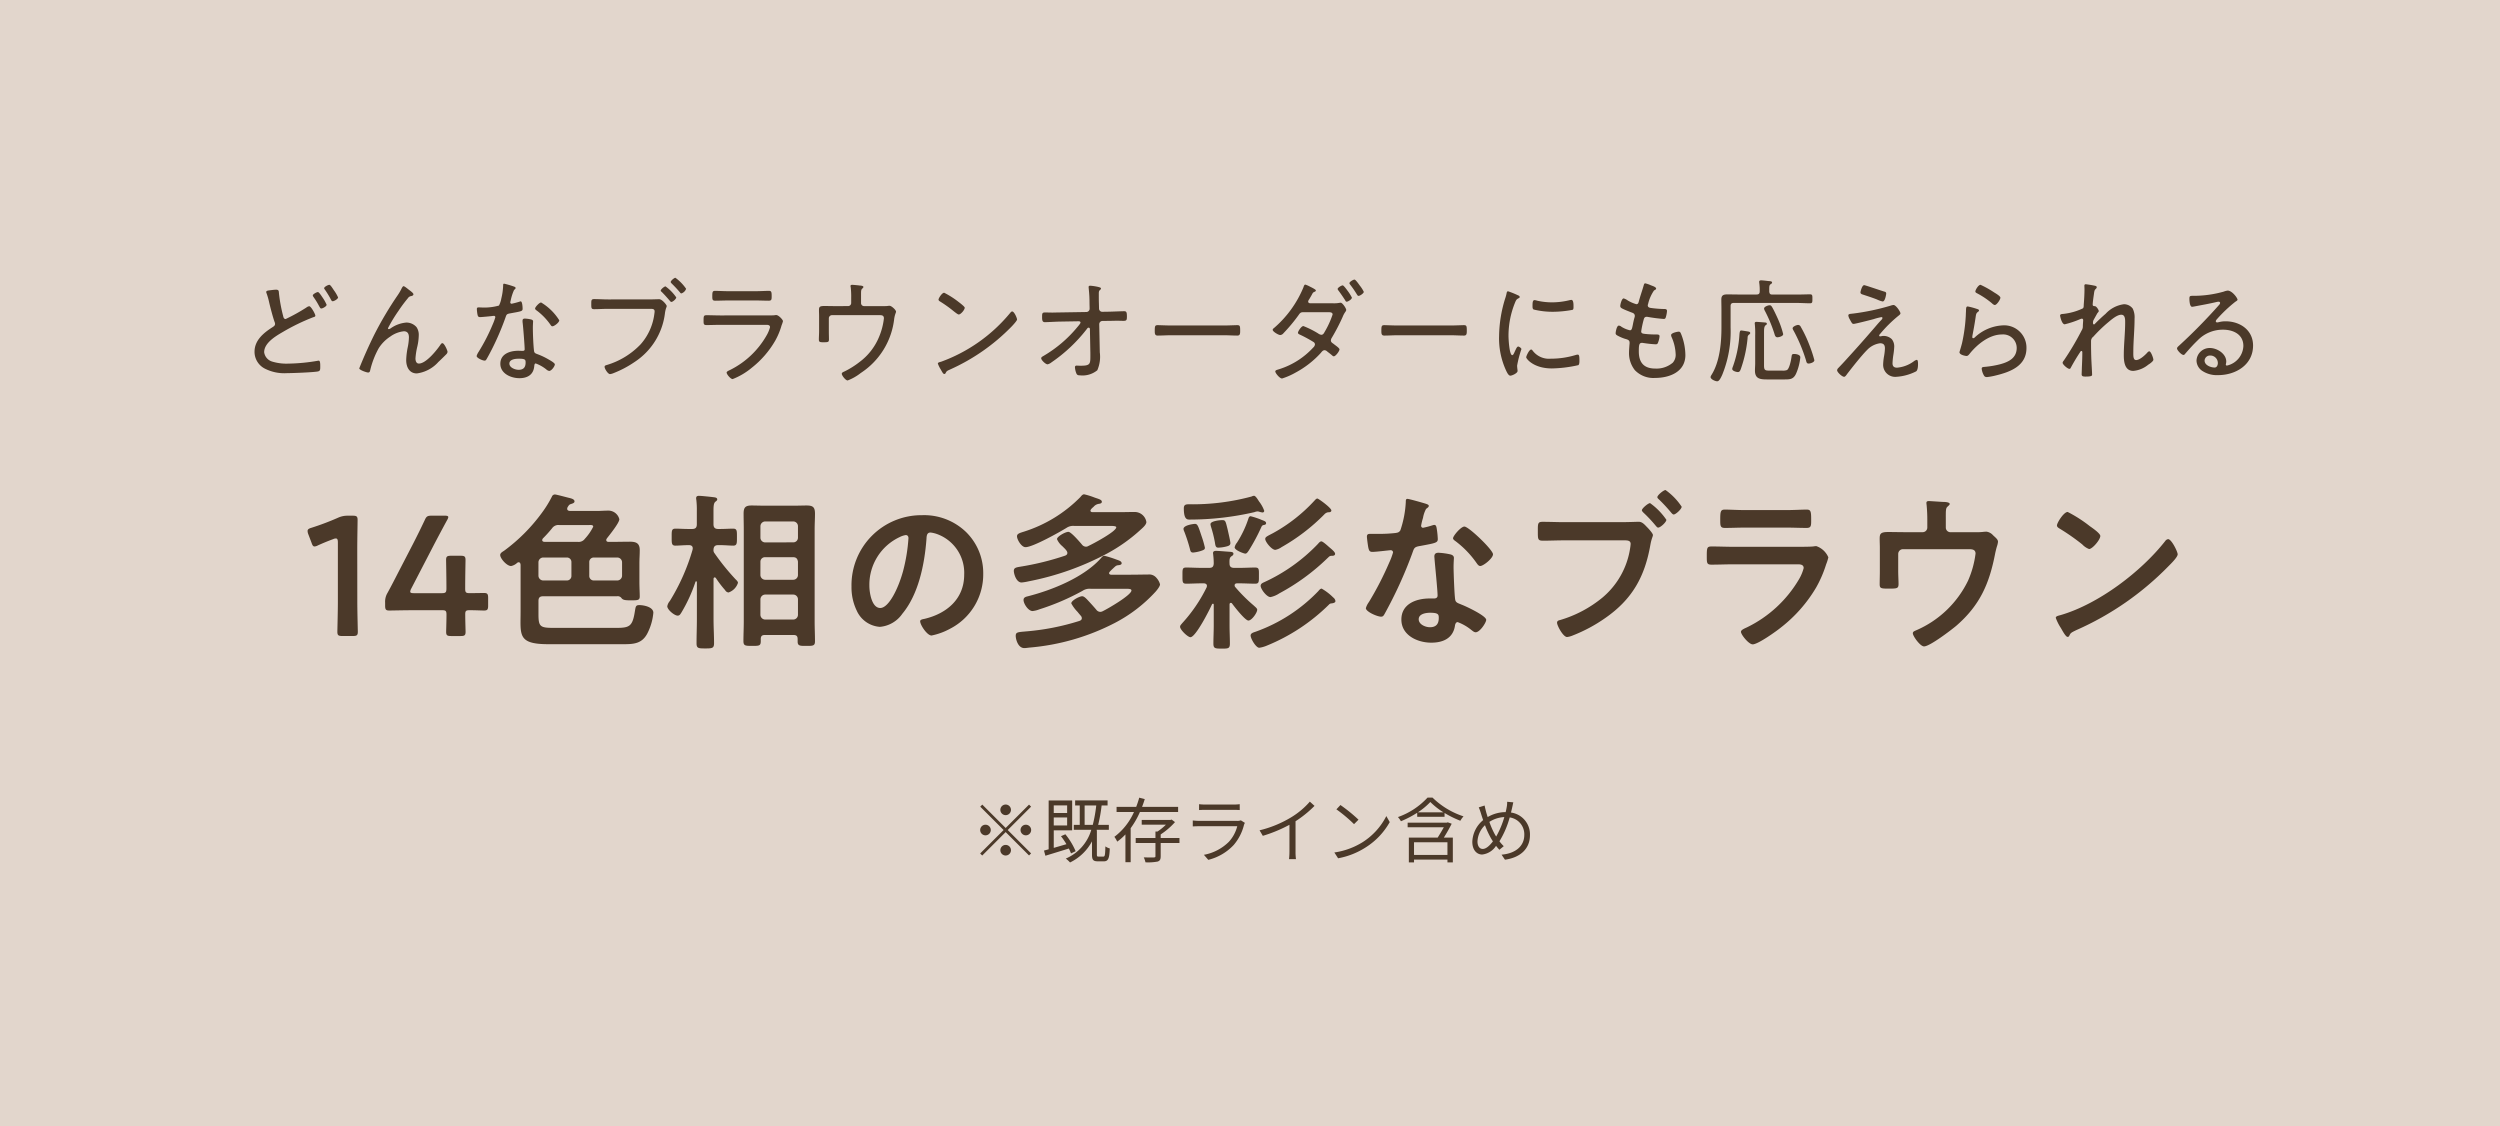 <svg xmlns="http://www.w3.org/2000/svg" width="353" height="159"><path data-name="長方形 3896" fill="#e2d6cc" opacity=".995" d="M0 0h353v159H0z"/><path data-name="パス 37758" d="M44.888 41.24c-.176 0-.72.3-.72.464 0 .1.064.176.16.32a10 10 0 0 1 .688 1.12c.176.3.208.416.352.416.192 0 .752-.3.752-.528a5.768 5.768 0 0 0-.608-1.072c-.096-.144-.464-.72-.624-.72zm1.616-1.024c-.176 0-.736.288-.736.48 0 .08.08.16.112.208a12.981 12.981 0 0 1 .864 1.424c.064.112.112.208.24.208.192 0 .752-.32.752-.544a5.155 5.155 0 0 0-.592-1.008c-.272-.416-.496-.768-.644-.768zm-8.912 1.008a.426.426 0 0 0 .048.192 9.5 9.5 0 0 1 .336 1.152c.16.72.56 2.256.8 2.9a.753.753 0 0 1 .064.256c0 .272-.208.368-.4.5-1.248.8-2.5 1.84-2.5 3.44a2.667 2.667 0 0 0 1.392 2.352 6.054 6.054 0 0 0 3.216.672c.752 0 3.712-.112 4.336-.24.32-.064.336-.24.336-.672 0-.288.016-.848-.208-.848a.544.544 0 0 0-.16.016 26.194 26.194 0 0 1-4.192.4 6.911 6.911 0 0 1-2.224-.288 1.6 1.6 0 0 1-1.136-1.32c0-1.328 1.648-2.288 2.64-2.864a29.362 29.362 0 0 1 4.288-2.08c.112-.032.3-.064.3-.224 0-.208-.608-1.328-.864-1.328a.9.9 0 0 0-.416.192 26.094 26.094 0 0 1-2.912 1.616c-.256 0-.32-.256-.352-.416a21.849 21.849 0 0 1-.592-3.184c-.032-.336 0-.544-.416-.544-.24 0-.848.08-1.072.112-.12.016-.312.064-.312.208zm19.392-.816c-.128 0-.272.32-.32.416a6.828 6.828 0 0 1-.48.816 49.8 49.8 0 0 0-3.36 5.664 65.78 65.78 0 0 0-2.096 4.704c0 .24 1.04.592 1.248.592.192 0 .256-.128.288-.288a12.146 12.146 0 0 1 1.216-3.152 5.42 5.42 0 0 1 1.62-1.632 3.974 3.974 0 0 1 1.92-.752c.56 0 .72.384.72.864a7.7 7.7 0 0 1-.16 1.36 10.321 10.321 0 0 0-.224 1.856c0 .944.432 1.872 1.5 1.872a4.92 4.92 0 0 0 3.04-1.616c.384-.352.752-.72 1.12-1.088a.575.575 0 0 0 .176-.336c0-.208-.464-1.232-.72-1.232-.128 0-.208.112-.272.208-.528.784-2.032 2.672-3.056 2.672-.384 0-.48-.416-.48-.72a9.975 9.975 0 0 1 .256-1.664 7.542 7.542 0 0 0 .208-1.584 1.921 1.921 0 0 0-.32-1.184 1.915 1.915 0 0 0-1.424-.64 4.483 4.483 0 0 0-2.176.784.76.76 0 0 1-.3.144.126.126 0 0 1-.128-.128 20.978 20.978 0 0 1 1.472-2.432 21.163 21.163 0 0 1 1.344-1.808.654.654 0 0 1 .48-.3c.144-.032.3-.1.3-.256 0-.176-.464-.5-.608-.608s-.64-.532-.784-.532zm16.256 10.24c.928 0 .976.144.976.544 0 .672-.3 1.024-.992 1.024-.48 0-1.3-.3-1.3-.88.004-.608.868-.688 1.316-.688zm.864-5.664c-.192 0-.32.08-.32.288v.192c.08.528.3 3.392.3 3.856 0 .192-.144.224-.3.224-.192 0-.4-.016-.592-.016-1.168 0-2.544.432-2.544 1.84 0 1.376 1.488 2.032 2.688 2.032 1.136 0 1.984-.48 2.1-1.68.016-.144.032-.4.208-.4a5.241 5.241 0 0 1 1.5.848.806.806 0 0 0 .4.208c.336 0 .8-.672.8-.928 0-.208-.736-.608-.928-.72a9.89 9.89 0 0 0-1.616-.752c-.256-.1-.368-.176-.4-.464-.1-.832-.16-2.416-.16-3.264 0-.32.032-.8.032-.864 0-.16-.128-.24-.272-.272a4.174 4.174 0 0 0-.9-.128zm2.3-2.272c-.256 0-.848.656-.848.848 0 .112.112.208.208.272a8.646 8.646 0 0 1 1.956 2.016c.08.112.144.224.288.224.24 0 .96-.528.96-.848a7.686 7.686 0 0 0-2.56-2.512zm-5.216-2.656c-.144 0-.144.144-.144.256a8.792 8.792 0 0 1-.256 1.824 3.373 3.373 0 0 1-.336 1.008 7.567 7.567 0 0 1-2.48.272c-.112 0-.24-.016-.368-.016-.176 0-.272.048-.272.24a5.505 5.505 0 0 0 .08.72c.048.272.112.416.368.416.208 0 1.392-.112 1.648-.144a2.168 2.168 0 0 1 .32-.032.184.184 0 0 1 .192.192 7.822 7.822 0 0 1-.4 1.088 26.408 26.408 0 0 1-1.984 3.84 2.089 2.089 0 0 0-.256.544c0 .288.848.656 1.12.656.144 0 .208-.08.272-.192.272-.464.512-.928.752-1.392a38.266 38.266 0 0 0 1.9-4.416c.176-.5.16-.576.688-.672 1.568-.288 1.76-.288 1.76-.656 0-.192-.032-1.04-.272-1.04a.721.721 0 0 0-.176.048 11.307 11.307 0 0 1-1.1.288.185.185 0 0 1-.192-.192c0-.048.048-.224.064-.3a6.915 6.915 0 0 1 .464-1.44c.128-.128.224-.192.224-.288 0-.112-.112-.16-.192-.192a12.456 12.456 0 0 0-1.42-.42zm14.7 2.224c-.672 0-1.328-.048-2-.048-.4 0-.4.192-.4.688 0 .576 0 .736.416.736.656 0 1.312-.048 1.968-.048h5.984c.32 0 .576.032.576.352a1.97 1.97 0 0 1-.032.32 7.973 7.973 0 0 1-1.928 4.32 10.907 10.907 0 0 1-4.816 2.944c-.144.048-.288.08-.288.256 0 .256.464 1.024.768 1.024a1.875 1.875 0 0 0 .512-.144 14.74 14.74 0 0 0 2.976-1.58 9.608 9.608 0 0 0 4.276-6.948c.112-.688.24-.784.24-.944s-.656-.96-1.056-.96c-.176 0-1.088.032-1.376.032zm9.472-3.056c-.16 0-.656.416-.656.592 0 .08.08.144.128.208.416.4.8.816 1.168 1.248.048.064.112.16.208.16a1.055 1.055 0 0 0 .672-.656 6.367 6.367 0 0 0-1.512-1.552zm-1.392 1.216c-.176 0-.672.416-.672.592 0 .08.08.144.144.192.4.4.784.832 1.152 1.264.064.064.112.144.208.144.208 0 .688-.432.688-.64a6.367 6.367 0 0 0-1.512-1.552zm7.776 4.1c-.656 0-1.312-.032-1.952-.032-.416 0-.448.1-.448.752 0 .448 0 .64.4.64.656 0 1.328-.032 1.984-.032h6.472c.256 0 .528.032.528.336a4.751 4.751 0 0 1-.464 1.12 12.153 12.153 0 0 1-5.164 4.908c-.128.064-.5.208-.5.368 0 .272.576.928.848.928a9.7 9.7 0 0 0 2.7-1.6 13.334 13.334 0 0 0 3.316-3.828 9.9 9.9 0 0 0 .9-2.176 3.775 3.775 0 0 0 .192-.576c0-.192-.608-.864-.96-.864a1.4 1.4 0 0 0-.256.032c-.16.016-.4.016-.64.016zm1.024-3.424c-.608 0-1.36-.048-1.792-.048-.352 0-.4.144-.4.752 0 .464.016.64.416.64.592 0 1.184-.032 1.776-.032h4c.592 0 1.184.032 1.776.032.4 0 .416-.176.416-.64 0-.624-.048-.752-.416-.752-.384 0-1.168.048-1.776.048zm15.192 2.108c-.528 0-1.056-.016-1.568-.016-.72 0-.752.176-.752.624 0 .256.016.528.016.8v2.144c0 .384-.032.768-.032 1.152 0 .368.128.4.656.4.672 0 .768-.032.768-.416 0-.24-.016-.816-.016-1.152v-1.808a.447.447 0 0 1 .448-.452h6.512c.4 0 .816-.048.816.448a9.332 9.332 0 0 1-.7 2.656 8.371 8.371 0 0 1-2.752 3.52 12.067 12.067 0 0 1-2.064 1.3c-.24.112-.432.176-.432.352 0 .24.528.944.832.944a7.051 7.051 0 0 0 1.852-1.056 10.527 10.527 0 0 0 4.72-7.68c.112-.672.256-.832.256-.976 0-.24-.64-.832-.912-.832a2.168 2.168 0 0 0-.32.032c-.16.016-.368.016-.576.016h-2.7a.425.425 0 0 1-.432-.448V41.5c0-.432.016-.608.16-.736.064-.064.176-.16.176-.24 0-.176-.416-.208-.544-.208-.16-.032-.928-.1-1.056-.1-.112 0-.224.048-.224.16a.936.936 0 0 0 .032.208 11.331 11.331 0 0 1 .064 1.488v.7a.437.437 0 0 1-.448.448zm24.96.752c-.1 0-.192.1-.256.176a22.688 22.688 0 0 1-9.792 6.928c-.192.048-.448.1-.448.256a4.254 4.254 0 0 0 .4.816c.224.4.352.656.512.656a.217.217 0 0 0 .176-.108c.144-.288.176-.32.608-.512a28.253 28.253 0 0 0 8.656-6.016c.192-.192.832-.88.832-1.056 0-.216-.4-1.14-.688-1.14zm-9.6-2.64c-.32 0-.8.784-.8.96 0 .144.128.224.24.288a17.905 17.905 0 0 1 1.94 1.392c.192.144.544.432.672.432.288 0 .848-.656.848-.96 0-.16-.72-.7-.912-.848a12.327 12.327 0 0 0-1.988-1.264zm16.18 2.784c-.288 0-.592.016-.9.016-.336 0-.688-.016-1.04-.016-.416 0-.416.16-.416.672 0 .48.064.7.4.7.3 0 1.408-.064 1.984-.08l2.784-.048c.128 0 .256.048.256.192 0 .128-.384.56-.48.672a17.939 17.939 0 0 1-4.752 4.032c-.112.064-.32.176-.32.32 0 .272.624.864.9.864a1.341 1.341 0 0 0 .544-.272 21.967 21.967 0 0 0 4.94-4.636c.128-.16.176-.272.32-.272a.191.191 0 0 1 .176.192l.064 3.44v.352c0 1.136-.016 1.392-1.36 1.392-.256 0-.512-.016-.576-.016a.212.212 0 0 0-.24.24 2.723 2.723 0 0 0 .208.88c.1.224.272.256.5.256a3.311 3.311 0 0 0 2.448-.72 4.769 4.769 0 0 0 .352-2.528l-.08-3.968a.458.458 0 0 1 .48-.464l1.024-.016c.352 0 .688-.016 1.04-.016.288 0 .592.016.9.016.416 0 .464-.128.464-.608 0-.64-.08-.752-.4-.752-.288 0-1.472.048-2.016.064l-1.008.016a.456.456 0 0 1-.512-.448l-.016-.688c-.016-.432-.016-.88-.016-1.312 0-.192-.016-.448.112-.576.08-.064.192-.16.192-.272 0-.08-.064-.128-.368-.208a7.255 7.255 0 0 0-1.136-.176c-.144 0-.24.032-.24.192 0 .064.016.144.016.208a18.941 18.941 0 0 1 .112 2.16l.016.672a.468.468 0 0 1-.464.48zm15.92 1.84c-.688 0-1.68-.048-1.936-.048-.384 0-.432.112-.432.784 0 .368 0 .688.4.688.656 0 1.312-.048 1.968-.048h7.34c.656 0 1.312.048 1.968.048.384 0 .384-.32.384-.688 0-.672-.032-.784-.432-.784-.256 0-1.248.048-1.92.048zm24.668-2.192c0-.224-.528-1.024-.784-1.024-.048 0-.112.016-.16.016a4.085 4.085 0 0 1-.928.064h-3.232c-.128-.016-.272-.08-.272-.24a.644.644 0 0 1 .144-.32c.16-.272.272-.464.352-.608.176-.336.192-.368.432-.464a.222.222 0 0 0 .16-.192c0-.128-.672-.448-.832-.528a3.911 3.911 0 0 0-.656-.288c-.16 0-.224.272-.272.4a15.274 15.274 0 0 1-4.112 5.7c-.08.064-.224.16-.224.288 0 .256.816.736 1.072.736a.648.648 0 0 0 .448-.256 23.271 23.271 0 0 0 2.128-2.552c.176-.256.288-.416.624-.416h3.5c.24 0 .688-.032.688.32a12.218 12.218 0 0 1-1.064 2.356c-.16.272-.24.512-.544.512a.95.95 0 0 1-.436-.192 13.265 13.265 0 0 0-2.08-1.04c-.3 0-.768.752-.768.944 0 .144.176.224.288.272a18.586 18.586 0 0 1 1.92 1.044.411.411 0 0 1 .192.336.712.712 0 0 1-.256.448 11 11 0 0 1-4.704 3.016c-.384.128-.64.16-.64.352 0 .224.608.992.96.992a9.933 9.933 0 0 0 1.92-.844 13.293 13.293 0 0 0 3.548-2.768c.128-.16.288-.384.528-.384a.571.571 0 0 1 .368.176c.24.192.448.336.7.56.08.064.144.128.24.128.256 0 .8-.736.8-.976 0-.192-.544-.544-.8-.752-.176-.144-.416-.24-.416-.512a.8.8 0 0 1 .144-.4 28.171 28.171 0 0 0 1.52-2.928 3.284 3.284 0 0 1 .4-.736.507.507 0 0 0 .104-.24zm.8-1.744a6.136 6.136 0 0 0-.64-1.008c-.112-.16-.528-.72-.656-.72-.176 0-.72.32-.72.512a.446.446 0 0 0 .112.208q.5.672.96 1.392c.048.1.1.192.208.192.208 0 .736-.352.736-.576zm1.68-.816a4.424 4.424 0 0 0-.576-.9c-.112-.16-.576-.832-.736-.832-.176 0-.72.32-.72.512a.446.446 0 0 0 .112.208 13.92 13.92 0 0 1 .944 1.376c.064.08.112.208.24.208.192.004.736-.364.736-.572zm4.848 4.752c-.688 0-1.68-.048-1.936-.048-.384 0-.432.112-.432.784 0 .368 0 .688.4.688.656 0 1.312-.048 1.968-.048h7.344c.656 0 1.312.048 1.968.048.384 0 .384-.32.384-.688 0-.672-.032-.784-.432-.784-.256 0-1.248.048-1.92.048zm18.784 3.392c-.272 0-.7.912-.7 1.1s1.02 1.572 3.628 1.572a18.276 18.276 0 0 0 3.728-.464c.16-.1.16-.464.16-.64 0-.608-.032-.848-.24-.848a1.259 1.259 0 0 0-.32.064 12.1 12.1 0 0 1-3.5.512 2.875 2.875 0 0 1-2.544-1.136c-.052-.064-.112-.16-.212-.16zm.48-6.976c-.256 0-.288.32-.288.784 0 .176-.016.448.16.544a11.185 11.185 0 0 0 2.7.32 15.352 15.352 0 0 0 2.784-.272c.144-.064.144-.208.144-.48 0-.224.016-.928-.3-.928a1.8 1.8 0 0 0-.288.048 10.466 10.466 0 0 1-2.448.3 9.4 9.4 0 0 1-2.112-.24 1.4 1.4 0 0 0-.352-.076zm-2.528-.768a12.768 12.768 0 0 0-1.216-.48c-.144 0-.192.176-.208.3a5.786 5.786 0 0 1-.208.752 18.474 18.474 0 0 0-.848 5.264 10.815 10.815 0 0 0 .96 4.816c.128.272.352.784.624.784.256 0 1.024-.352 1.024-.656a.984.984 0 0 0-.016-.208 6.24 6.24 0 0 1-.048-.544 15.224 15.224 0 0 1 .608-2.336c0-.144-.32-.368-.448-.368s-.224.144-.368.448c-.032.08-.08.16-.112.24-.144.336-.24.528-.368.528-.416 0-.528-2.32-.528-2.688a12.371 12.371 0 0 1 .88-4.624c.16-.4.224-.56.48-.688.144-.08.224-.112.224-.208 0-.128-.128-.192-.224-.24a2.31 2.31 0 0 1-.208-.092zM233.1 40.28a4.188 4.188 0 0 0-.784-.272c-.176 0-.192.192-.24.336-.208.736-.48 1.472-.672 2.208-.048.16-.08.4-.352.4a5.007 5.007 0 0 1-1.216-.528 1.77 1.77 0 0 0-.576-.288c-.272 0-.48.848-.48 1.072 0 .192.128.272.272.352.288.16.96.416 1.28.544.224.08.5.16.5.5a.663.663 0 0 1-.048.256c-.112.4-.176.72-.224.976-.112.56-.16.8-.416.8a3.894 3.894 0 0 1-1.2-.5.6.6 0 0 0-.368-.16c-.3 0-.448.912-.448 1.072 0 .192.128.256.288.352a6.438 6.438 0 0 0 .96.416c.3.1.72.144.72.544v.16c-.032.352-.08.96-.08 1.3a3.875 3.875 0 0 0 .824 2.444 3.613 3.613 0 0 0 2.848 1.1c2.048 0 4.288-.848 4.288-3.232a8.191 8.191 0 0 0-.576-2.9c-.1-.24-.144-.4-.368-.4-.192 0-1.072.176-1.072.48a.754.754 0 0 0 .064.272 6.434 6.434 0 0 1 .576 2.376 1.662 1.662 0 0 1-.4 1.248 3.54 3.54 0 0 1-2.48.832c-1.6 0-2.32-.848-2.32-2.416 0-.928.048-1.216.464-1.216.048 0 .176.032.24.032a15.355 15.355 0 0 0 1.68.176c.224 0 .288-.1.352-.3a3 3 0 0 0 .192-.832c0-.208-.128-.256-.448-.256a13.563 13.563 0 0 1-1.6-.08c-.224-.032-.544-.032-.544-.352a14.113 14.113 0 0 1 .352-1.664c.032-.112.08-.4.416-.4a.544.544 0 0 1 .16.016 22.309 22.309 0 0 0 2.256.288c.192 0 .256-.1.3-.272a3.782 3.782 0 0 0 .16-.848c0-.3-.24-.288-.56-.288a15.692 15.692 0 0 1-1.74-.148c-.208-.032-.416-.112-.416-.368a.844.844 0 0 1 .048-.192 5.591 5.591 0 0 1 .832-1.9c.16-.1.3-.144.3-.272.004-.228-.544-.388-.744-.468zm20.8 5.6c-.208 0-.784.224-.784.48a.893.893 0 0 0 .144.336 22.653 22.653 0 0 1 1.76 4.224c.048.208.1.416.352.416.176 0 .816-.144.816-.48a18.19 18.19 0 0 0-.7-2.128 18.071 18.071 0 0 0-1.216-2.576.436.436 0 0 0-.372-.272zm-2.112 1.3a12.975 12.975 0 0 0-.7-2.048c-.192-.432-.656-1.44-.9-1.824-.08-.112-.16-.208-.3-.208-.24 0-.8.208-.8.464a.679.679 0 0 0 .1.3 19.832 19.832 0 0 1 1.376 3.312c.064.224.144.448.416.448.148 0 .804-.124.804-.448zm-1.924 5.148c-.624 0-.784-.048-.784-.72v-4.656c0-.5.016-.864.224-1.024.08-.048.176-.112.176-.208 0-.176-.224-.192-.352-.192-.208-.016-.944-.08-1.12-.08-.144 0-.24.048-.24.208 0 .048.016.112.016.16a12.064 12.064 0 0 1 .048 1.52v3.952c0 .336-.032.688-.032 1.04 0 1.152.72 1.248 1.7 1.248h2.368c.848 0 1.36.016 1.744-.832a7.418 7.418 0 0 0 .592-2.3c0-.368-.592-.464-.88-.464-.336 0-.32.16-.368.448-.048.384-.288 1.632-.64 1.824a1.6 1.6 0 0 1-.624.08zm-4-5.664c-.176 0-.224.16-.256.608a16.3 16.3 0 0 1-.908 4.448 1.616 1.616 0 0 0-.112.368c0 .3.608.448.8.448.256 0 .336-.224.416-.432a18.147 18.147 0 0 0 .96-4.416.488.488 0 0 1 .208-.448c.064-.048.16-.128.16-.208 0-.128-.128-.192-.224-.208-.164-.032-.932-.16-1.044-.16zm3.952-5.7c0-.512 0-.688.192-.832.128-.08.208-.128.208-.24 0-.192-.3-.192-.512-.208-.272-.032-.8-.1-1.04-.1-.144 0-.272.048-.272.224 0 .048.016.1.016.144a7.445 7.445 0 0 1 .064 1.184c0 .32-.128.448-.448.448h-2.592c-.512 0-1.008-.016-1.5-.016-.56 0-.88.1-.88.72 0 .464.016.928.016 1.392v2.576c0 2.16-.24 4.832-1.408 6.688a.762.762 0 0 0-.128.288c0 .32.656.608.944.608s.528-.544.7-.912a16.194 16.194 0 0 0 1.184-6.68v-3.024c0-.32.128-.448.448-.448h8.88c.64 0 1.312.048 1.872.048.352 0 .352-.144.352-.64 0-.48 0-.624-.352-.624-.464 0-1.2.032-1.872.032h-3.424c-.32 0-.416-.112-.448-.432zm16.176 6.468a1.211 1.211 0 0 0-.24.016 1.617 1.617 0 0 1-.272.048c-.064 0-.144-.032-.144-.112a.4.4 0 0 1 .128-.224 18.693 18.693 0 0 1 2.72-2.672c.064-.064.16-.144.16-.24 0-.24-.64-1.184-.976-1.184a1.37 1.37 0 0 0-.368.08 32.453 32.453 0 0 1-5.376 1.136c-.064 0-.112.016-.16.016-.288.032-.48.048-.48.256a1.42 1.42 0 0 0 .208.544c.288.528.336.64.544.64s2.464-.576 2.816-.672a8.256 8.256 0 0 1 1.12-.288.118.118 0 0 1 .128.124c0 .128-.144.272-.24.368-.432.448-.848.976-1.264 1.44-1.168 1.36-2.368 2.7-3.584 4.032-.368.416-.752.816-1.136 1.216a.536.536 0 0 0-.176.32c0 .288.7.928.992.928.16 0 .336-.272.448-.432.72-.928 1.984-2.544 2.784-3.344a3.086 3.086 0 0 1 1.84-.96c.512 0 .688.256.688.72a7.386 7.386 0 0 1-.112 1.04 8.08 8.08 0 0 0-.14 1.236 1.7 1.7 0 0 0 1.836 1.744 7.176 7.176 0 0 0 2.816-.768c.24-.16.272-.72.272-.992 0-.128.016-.64-.176-.64a1.131 1.131 0 0 0-.416.208 4.634 4.634 0 0 1-2.368.9c-.416 0-.64-.176-.64-.624a9.736 9.736 0 0 1 .112-1.136 9.653 9.653 0 0 0 .128-1.168 1.635 1.635 0 0 0-.336-1.088 1.652 1.652 0 0 0-1.136-.468zm-2.768-7.168c-.32 0-.528.944-.528 1.008 0 .208.176.272.336.32.672.224 1.328.432 1.984.688a3.569 3.569 0 0 0 .816.288c.368 0 .5-1.072.5-1.12 0-.176-.112-.24-.256-.272-.404-.112-2.708-.912-2.852-.912zm14.624 3.008c-.24 0-.24.208-.256.768-.016.192-.016.416-.032.688a23.317 23.317 0 0 1-.5 3.632c-.08.384-.384 1.344-.384 1.36 0 .416.9.544.992.544.208 0 .352-.192.464-.336 1.056-1.312 2.768-2.7 4.528-2.7a1.915 1.915 0 0 1 2.1 1.888c0 1.472-1.184 2.016-2.416 2.336a13.422 13.422 0 0 1-2.128.352c-.176.016-.4.016-.4.256a2.4 2.4 0 0 0 .24.816c.128.256.208.368.512.368a8.7 8.7 0 0 0 1.232-.228c2.08-.5 4.336-1.36 4.336-3.872a3.147 3.147 0 0 0-3.376-3.2 6.218 6.218 0 0 0-3.936 1.712.357.357 0 0 1-.208.1.145.145 0 0 1-.128-.16c0-.064.016-.128.016-.192.176-.9.336-1.792.464-2.688.064-.432.1-.512.368-.72a.188.188 0 0 0 .1-.16c0-.128-.16-.176-.272-.208a9.487 9.487 0 0 0-1.316-.356zm1.072-2.112c0 .16.192.224.368.32a11.782 11.782 0 0 1 1.936 1.312c.112.1.288.272.448.272.272 0 .784-.768.784-1.024 0-.24-.688-.624-.912-.768a13.6 13.6 0 0 0-1.888-1.056c-.32 0-.736.736-.736.944zm15.6-1.024c-.16 0-.208.08-.208.224 0 .08.016.272.016.5 0 .64-.048 1.456-.1 2.1-.016.192.016.432-.112.576a8.5 8.5 0 0 1-2.752.784c-.192.016-.48.016-.48.24 0 .064.224 1.232.656 1.232a13.615 13.615 0 0 0 2.112-.7 1.115 1.115 0 0 1 .3-.1c.128 0 .192.1.192.224 0 .08-.048.656-.048.912a.967.967 0 0 1-.16.512 39.779 39.779 0 0 1-2.536 4.28.625.625 0 0 0-.16.3c0 .256.72.864.96.864a.193.193 0 0 0 .176-.128c.416-.768.848-1.5 1.328-2.224.032-.064.112-.176.192-.176.1 0 .128.112.128.192 0 .72-.032 1.44-.064 2.144 0 .16-.032.928-.032.96 0 .32.288.32.576.32.88 0 .9-.144.9-.272 0-.288-.08-1.584-.1-2.016a61.653 61.653 0 0 1-.048-2.432v-.272a.767.767 0 0 1 .32-.64 20.308 20.308 0 0 1 2.064-2c.464-.384 1.264-1.1 1.888-1.1.56 0 .544.688.544 1.1 0 1.536-.192 3.072-.192 4.608 0 .928.128 2.224 1.344 2.224a3.877 3.877 0 0 0 2.112-.88c.192-.112.72-.48.72-.7s-.336-1.184-.576-1.184a.393.393 0 0 0-.272.176c-.336.368-1.072 1.056-1.584 1.056-.432 0-.4-.624-.4-1.1 0-1.584.176-3.168.176-4.752a2.8 2.8 0 0 0-.256-1.408 1.546 1.546 0 0 0-1.248-.624 4.289 4.289 0 0 0-2.592 1.36c-.4.336-1.152 1.04-1.5 1.408a.163.163 0 0 1-.128.08c-.128 0-.144-.1-.144-.192a.877.877 0 0 1 .064-.4l.544-.976c.1-.128.208-.224.208-.32 0-.112-.3-.672-.56-.688-.16 0-.3-.032-.3-.208 0-.272.112-1.088.16-1.392.08-.64.112-.672.288-.848a.36.36 0 0 0 .128-.224c0-.112-.112-.16-.192-.192a13.079 13.079 0 0 0-1.352-.228zm18.64 11.12c0 .272-.128.64-.448.64-.544 0-1.424-.32-1.424-.976a.753.753 0 0 1 .784-.72 1.062 1.062 0 0 1 1.088 1.056zm1.392-10.224a2.218 2.218 0 0 0-.56.144 15.549 15.549 0 0 1-4.032.592h-.288c-.448 0-.528.032-.528.4 0 .256.032 1.152.384 1.152a3.465 3.465 0 0 0 .4-.064c1.008-.192 2.032-.368 3.024-.608a2 2 0 0 1 .3-.048c.112 0 .224.048.224.176 0 .144-.112.24-.192.336a77.5 77.5 0 0 1-5.568 5.664c-.112.112-.32.256-.32.432 0 .224.608.912.928.912.1 0 .16-.1.256-.208.544-.624 1.1-1.248 1.7-1.824a4.923 4.923 0 0 1 3.62-1.536c1.456 0 2.864.672 2.864 2.3a2.958 2.958 0 0 1-2.32 2.768.151.151 0 0 1-.16-.16 1.984 1.984 0 0 0 .064-.4c0-1.12-1.3-1.92-2.3-1.92a1.853 1.853 0 0 0-1.9 1.776 1.782 1.782 0 0 0 .752 1.412 3.74 3.74 0 0 0 2.288.64c2.5 0 4.944-1.456 4.944-4.176 0-2.192-1.84-3.424-3.888-3.424a3.559 3.559 0 0 0-.912.112 1.957 1.957 0 0 1-.272.048.179.179 0 0 1-.192-.16.42.42 0 0 1 .112-.24 19.756 19.756 0 0 1 2.66-2.528c.08-.048.3-.176.3-.272.004-.256-.78-1.296-1.388-1.296z" fill="#4b3929"/><path data-name="パス 37760" d="M142.75 114.35a.755.755 0 0 0-.75-.75.755.755 0 0 0-.75.75.755.755 0 0 0 .75.75.755.755 0 0 0 .75-.75zm-4.05-.74-.29.29 3.3 3.3-3.31 3.31.29.29 3.31-3.31 3.3 3.3.29-.29-3.3-3.3 3.3-3.3-.29-.29-3.3 3.3zm.45 2.84a.755.755 0 0 0-.75.75.755.755 0 0 0 .75.75.755.755 0 0 0 .75-.75.755.755 0 0 0-.75-.75zm5.7 1.5a.755.755 0 0 0 .75-.75.755.755 0 0 0-.75-.75.755.755 0 0 0-.75.75.755.755 0 0 0 .75.75zm-3.6 2.1a.755.755 0 0 0 .75.75.755.755 0 0 0 .75-.75.755.755 0 0 0-.75-.75.755.755 0 0 0-.75.75zm9.43-6.33v1.08h-1.89v-1.08zm-1.89 2.84v-1.13h1.89v1.13zm3.09 3.63a9.915 9.915 0 0 0-1.45-2.39l-.62.27a10.647 10.647 0 0 1 .77 1.13c-.62.18-1.23.36-1.79.52v-2.48h2.6v-4.21h-3.32v6.89q-.36.105-.66.18l.2.73c.91-.28 2.13-.65 3.31-1.02.13.25.23.49.31.69zm1.27-3.72v-2.74h1.64a19.566 19.566 0 0 1-.49 2.74zm1.98 4.48c-.22 0-.25-.04-.25-.3v-3.41h-.04l.02-.07h1.71v-.7h-1.51a21.139 21.139 0 0 0 .49-2.74h.84v-.71h-4.58v.71h.65v2.74h-.84v.7h2.47a6.343 6.343 0 0 1-3.6 4.06 4.083 4.083 0 0 1 .6.55 6.944 6.944 0 0 0 3.1-2.98v1.86c0 .73.15.96.83.96h.84c.61 0 .79-.38.84-1.82a1.763 1.763 0 0 1-.62-.29c-.03 1.25-.07 1.44-.29 1.44zm11.22-6.3v-.72h-5.09c.14-.36.27-.73.38-1.1l-.78-.2a13.174 13.174 0 0 1-.43 1.3h-2.77v.72h2.46a8.873 8.873 0 0 1-2.77 3.51 3.569 3.569 0 0 1 .4.68 7.5 7.5 0 0 0 1.16-1.02v3.92h.74v-4.8a11.8 11.8 0 0 0 1.31-2.29zm.19 3.68h-2.65v-.51a9.97 9.97 0 0 0 2.02-1.74l-.48-.36-.15.05h-4.07v.67h3.42a7.317 7.317 0 0 1-1.19.97h-.29v.92h-2.79v.7h2.79v1.85c0 .14-.04.18-.22.19s-.76.01-1.43-.01a3.053 3.053 0 0 1 .24.7 7.2 7.2 0 0 0 1.73-.11c.33-.12.42-.33.42-.76v-1.86h2.65zm8.67-2.5a1.329 1.329 0 0 1-.55.08h-5.27a9.121 9.121 0 0 1-.97-.06v.84c.35-.02.73-.03.97-.03h5.31a5.112 5.112 0 0 1-1.19 2.21 6.734 6.734 0 0 1-3.52 1.83l.62.71a7.284 7.284 0 0 0 3.58-2.09 6.887 6.887 0 0 0 1.46-2.84 1.749 1.749 0 0 1 .13-.29zm-5.9-1.45c.27-.02.59-.03.9-.03h3.92c.34 0 .68.01.92.03v-.83a6.229 6.229 0 0 1-.91.05h-3.93a6.253 6.253 0 0 1-.9-.05zm15.64-1.19a11.033 11.033 0 0 1-2.63 2.21 15.783 15.783 0 0 1-4.47 1.84l.46.78a20 20 0 0 0 3.76-1.56v3.78a9.276 9.276 0 0 1-.06 1.07h.98a7.546 7.546 0 0 1-.06-1.07v-4.28a15.686 15.686 0 0 0 2.68-2.17zm4.32.48-.57.61a20.768 20.768 0 0 1 2.49 2.09l.63-.63a21.9 21.9 0 0 0-2.55-2.07zm-.86 6.7.53.82a10.779 10.779 0 0 0 3.93-1.56 9.974 9.974 0 0 0 3.36-3.55l-.48-.85a9.42 9.42 0 0 1-3.34 3.68 10.325 10.325 0 0 1-4 1.46zm15.97.35h-4.72v-1.79h4.72zm.04-4.61-.14.05h-5.52v.65h5.11c-.26.46-.58 1.01-.87 1.46h-4.07v3.5h.73v-.39h4.72v.39h.76v-3.5h-1.27c.39-.62.8-1.34 1.11-1.96zm-4.22-1.41a9.339 9.339 0 0 0 1.76-1.46 9.949 9.949 0 0 0 1.86 1.46zm1.37-2.08a10.368 10.368 0 0 1-4.18 2.75 3.205 3.205 0 0 1 .42.59 14.328 14.328 0 0 0 2.3-1.2v.57h3.86v-.54a13.941 13.941 0 0 0 2.23 1.1 3.379 3.379 0 0 1 .45-.62 11.243 11.243 0 0 1-4.38-2.65zm9.49 5.17a11.133 11.133 0 0 1-.76-1.74 4.252 4.252 0 0 1 2.11-.68 12.642 12.642 0 0 1-1.15 2.75c-.07-.11-.14-.22-.2-.33zm-1.7 2.08c-.45 0-.74-.4-.74-1.06a3.368 3.368 0 0 1 1.06-2.29 12.39 12.39 0 0 0 .88 1.9c.08.13.16.26.24.38-.44.58-.95 1.07-1.44 1.07zm3.45-6.66a3.677 3.677 0 0 1-.06.75c-.04.23-.09.47-.15.71a5.027 5.027 0 0 0-2.54.7c-.09-.28-.17-.53-.23-.76-.07-.27-.15-.6-.2-.87l-.83.26a7.617 7.617 0 0 1 .32.89c.09.29.19.6.3.91a4.167 4.167 0 0 0-1.53 3.06c0 1.17.64 1.8 1.39 1.8a2.676 2.676 0 0 0 1.96-1.23c.15.2.31.38.47.56l.62-.51a5.884 5.884 0 0 1-.61-.69 12.884 12.884 0 0 0 1.45-3.37 2.4 2.4 0 0 1 2.06 2.47c0 1.52-1.15 2.61-3.21 2.79l.48.71c2.12-.29 3.53-1.5 3.53-3.47a3.108 3.108 0 0 0-2.68-3.19c.06-.23.11-.45.16-.67.05-.19.11-.53.17-.77z" fill="#4b3929"/><path data-name="パス 37759" d="M50.444 77.616c0-1.392.048-3.84.048-4.2 0-.5-.144-.6-.7-.6h-.648a3.188 3.188 0 0 0-1.416.288 37.327 37.327 0 0 1-3.744 1.416c-.408.12-.552.24-.552.456a1.288 1.288 0 0 0 .1.456l.456 1.2c.12.36.216.528.432.528a1.079 1.079 0 0 0 .456-.144c.624-.288 1.44-.624 2.16-.888a.98.98 0 0 1 .384-.1c.216 0 .288.168.288.576v8.4c0 1.392-.072 3.912-.072 4.2 0 .5.144.6.7.6h1.488c.552 0 .7-.1.7-.6 0-.288-.072-2.808-.072-4.2zm15.888 8.544c.648 0 1.824.048 1.992.048.5 0 .6-.144.6-.7v-1.08c0-.552-.1-.7-.6-.7-.168 0-1.344.024-1.992.024-.552 0-.648-.1-.648-.648 0-1.7.048-3.864.048-4.032 0-.5-.144-.6-.7-.6h-1.344c-.552 0-.7.1-.7.6 0 .168.048 2.352.048 3.984 0 .552-.072.7-.648.7h-3.936c-.36 0-.528-.048-.528-.216a1.105 1.105 0 0 1 .144-.432l3.072-5.928c.6-1.152 1.224-2.328 1.992-3.744a1.2 1.2 0 0 0 .168-.408c0-.168-.168-.216-.528-.216h-1.8c-.624 0-.768.1-1.008.648a109.241 109.241 0 0 1-1.632 3.312l-2.112 4.08c-.48.936-.984 1.92-1.512 2.88a2.42 2.42 0 0 0-.328 1.368v.408c0 .552.1.7.6.7.168 0 2.232-.048 3.624-.048h3.792c.552 0 .648.1.648.648 0 .816-.048 2.232-.048 2.4 0 .5.144.6.7.6h1.344c.552 0 .7-.1.7-.6 0-.168-.048-1.584-.048-2.4-.008-.552.088-.648.64-.648zm10.32-10.128a18.467 18.467 0 0 0 1.3-1.44 1.091 1.091 0 0 1 1.032-.456h4.176c.288 0 .6-.048.6.24a7.253 7.253 0 0 1-1.176 1.7 1.074 1.074 0 0 1-1.032.432h-4.68c-.144 0-.312-.072-.312-.24a.426.426 0 0 1 .092-.236zm6.552 3.36a.636.636 0 0 1 .648-.672h3.312a.687.687 0 0 1 .672.672v1.9a.687.687 0 0 1-.672.672h-3.312a.636.636 0 0 1-.648-.672zm-3.168-.672a.636.636 0 0 1 .648.672v1.9a.636.636 0 0 1-.648.672H76.7a.687.687 0 0 1-.672-.672v-1.9a.687.687 0 0 1 .672-.672zm5.664-2.712c.36-.456 1.752-2.184 1.752-2.688A1.6 1.6 0 0 0 85.8 72.1c-.5 0-1.032.048-1.56.048h-3.768c-.192-.024-.384-.072-.384-.312a.463.463 0 0 1 .072-.24c.1-.168.216-.36.408-.408.192-.072.552-.144.552-.384 0-.336-.48-.432-.864-.528-.312-.072-1.7-.456-1.9-.456a.461.461 0 0 0-.432.312 15.723 15.723 0 0 1-1.392 2.256 24.718 24.718 0 0 1-5.352 5.376c-.216.144-.552.312-.552.6 0 .5.936 1.56 1.536 1.56a1.767 1.767 0 0 0 .84-.432.357.357 0 0 1 .216-.1c.216 0 .264.168.288.36v6.6c0 3.288-.456 4.608 3.912 4.608H88.1c1.416 0 2.52-.1 3.264-1.44a7.875 7.875 0 0 0 .888-3c0-.816-1.344-1.08-1.992-1.08-.5 0-.5.24-.6.792-.336 2.184-.72 2.424-2.616 2.424h-8.9c-1.9 0-2.112-.192-2.112-1.944v-1.848c0-.48.192-.672.672-.672h10.392a.683.683 0 0 1 .648.24c.216.336.672.336 1.488.336.864 0 1.1-.048 1.1-.552 0-.528-.048-1.272-.048-2.04v-2.64c0-.624.048-1.224.048-1.848 0-.984-.5-1.2-1.392-1.2-.792 0-1.584.024-2.376.024h-.624c-.168 0-.336-.048-.336-.264-.004-.096.048-.148.096-.24zm21.672 8.616a.687.687 0 0 1 .672-.672H112a.671.671 0 0 1 .672.672v2.184a.671.671 0 0 1-.672.672h-3.96a.687.687 0 0 1-.672-.672zm0-5.3a.636.636 0 0 1 .672-.648H112c.432 0 .624.24.672.648v1.872a.671.671 0 0 1-.672.668h-3.96a.687.687 0 0 1-.672-.672zm.672-2.736a.671.671 0 0 1-.672-.672V74.3a.687.687 0 0 1 .672-.672H112a.671.671 0 0 1 .672.672v1.608a.656.656 0 0 1-.672.672zm4.584 14.012c0 .624.384.6 1.224.6.936 0 1.224 0 1.224-.648 0-.936-.048-1.872-.048-2.808V74.712c0-.72.048-1.464.048-2.184 0-.912-.288-1.152-1.176-1.152-.528 0-1.08.024-1.608.024h-4.512c-.552 0-1.1-.024-1.656-.024-.888 0-1.128.288-1.128 1.152 0 .744.024 1.464.024 2.184v13.032c0 .936-.048 1.848-.048 2.784 0 .672.288.672 1.248.672s1.2 0 1.2-.672v-.312c0-.384.168-.552.552-.552h4.1c.384 0 .552.168.552.552zm-11.544-8.976a15.161 15.161 0 0 0 1.3 1.7.63.63 0 0 0 .48.336 2.122 2.122 0 0 0 1.336-1.36c0-.192-.216-.384-.36-.528a32.755 32.755 0 0 1-2.928-3.624.7.7 0 0 1-.168-.528c.024-.456.216-.648.672-.648h.24c.7 0 1.392.072 1.872.072.552 0 .528-.36.528-1.2 0-.888.024-1.2-.552-1.2-.5 0-1.152.048-1.848.048h-.24c-.456 0-.672-.192-.672-.672v-1.824c0-.7.024-1.152.264-1.344.168-.144.264-.192.264-.336 0-.264-.336-.288-.528-.312-.36-.048-1.728-.192-2.04-.192-.216 0-.408.048-.408.336a.665.665 0 0 0 .024.216 12.021 12.021 0 0 1 .072 1.632v1.824c0 .48-.192.672-.672.672h-.48c-.7 0-1.344-.048-1.848-.048-.576 0-.552.312-.552 1.2 0 .84-.024 1.2.528 1.2.48 0 1.176-.072 1.872-.072h.048c.288 0 .528.12.528.456 0 .048-.024.12-.024.192a29.29 29.29 0 0 1-3.212 7.244 1.54 1.54 0 0 0-.36.744c0 .48 1.008 1.32 1.464 1.32.288 0 .384-.216.528-.432a21.593 21.593 0 0 0 1.988-4.344.107.107 0 0 1 .1-.072c.072 0 .1.072.1.12v5.232c0 1.152-.048 2.28-.048 3.408 0 .7.264.72 1.224.72.984 0 1.248-.024 1.248-.744 0-1.128-.072-2.256-.072-3.384v-5.688c0-.1.048-.216.168-.216a.243.243 0 0 1 .164.096zm26.808-6.072c.264 0 .384.192.384.432a24.408 24.408 0 0 1-.768 4.68c-.672 2.448-2.016 5.184-3.216 5.184-1.224 0-1.536-2.232-1.536-3.12a7.426 7.426 0 0 1 4.32-6.912 2.7 2.7 0 0 1 .816-.264zm2.3-2.808a9.887 9.887 0 0 0-9.96 10.08 7.523 7.523 0 0 0 .744 3.408 3.868 3.868 0 0 0 3.264 2.28 4.3 4.3 0 0 0 3.168-1.848c2.3-2.76 3.144-7.032 3.408-10.536.024-.408.024-.936.576-.936a4.192 4.192 0 0 1 .912.216 5.822 5.822 0 0 1 3.84 5.736c0 3.432-2.472 5.5-5.616 6.24-.24.048-.6.1-.6.336 0 .528.984 2.016 1.608 2.016a9.338 9.338 0 0 0 2.616-.96 8.623 8.623 0 0 0 4.68-7.752 8.118 8.118 0 0 0-2.424-5.9 8.535 8.535 0 0 0-6.208-2.38zm22.228 14.928a34.159 34.159 0 0 1-7.608 1.488c-1.1.1-1.392.1-1.392.624 0 .408.288 1.728 1.224 1.728.192 0 .48-.048.7-.072a31.961 31.961 0 0 0 12.02-3.456 20.817 20.817 0 0 0 5.784-4.416c.192-.216.648-.768.648-1.056a2.141 2.141 0 0 0-.48-.888 1.324 1.324 0 0 0-1.224-.5c-.816 0-1.632.024-2.448.024h-2.784c-.216-.028-.26-.148-.26-.22 0-.144.264-.384.648-.744.288-.264.36-.36.744-.384.144-.024.384-.072.384-.264 0-.288-.336-.384-.744-.528a14.432 14.432 0 0 0-1.68-.528c-.216 0-.312.12-.456.288-2.404 2.732-6.868 4.532-10.348 5.424-.288.072-.624.144-.624.528 0 .528.672 1.56 1.272 1.56a3.521 3.521 0 0 0 .96-.24 33.33 33.33 0 0 0 6.1-2.616 1.769 1.769 0 0 1 1.144-.288h4.968c.5 0 .792.024.792.24 0 .648-3.36 2.592-4.008 2.9a.809.809 0 0 1-.408.12.729.729 0 0 1-.552-.312 38.218 38.218 0 0 0-1.32-1.464c-.168-.168-.432-.432-.672-.432-.36 0-1.536.6-1.536 1.008a5.189 5.189 0 0 0 .888 1.2c.168.216.336.408.48.576a.505.505 0 0 1 .12.312c.004.216-.14.316-.332.388zm.336-10.8c-.288-.336-1.512-1.776-1.9-1.776-.408 0-1.608.648-1.608 1.032a2.648 2.648 0 0 0 .744.984c.36.36.72.672.72.96 0 .216-.144.312-.312.384a39.378 39.378 0 0 1-6.336 1.56c-.576.1-.912.144-.912.6 0 .384.336 1.632 1.1 1.632a7.361 7.361 0 0 0 1.008-.168 39.43 39.43 0 0 0 11.088-3.936 23.479 23.479 0 0 0 4.872-3.5c.24-.216.648-.6.648-.936a1.673 1.673 0 0 0-1.656-1.416c-.72 0-1.44.024-2.16.024h-3.792c-.12 0-.288-.048-.288-.216s.312-.432.432-.528a1.2 1.2 0 0 1 .768-.432c.168-.024.408-.072.408-.288 0-.312-.5-.408-1.032-.6a10.129 10.129 0 0 0-1.464-.456c-.24 0-.408.24-.552.408a19.379 19.379 0 0 1-7.9 4.848c-.6.192-1.032.288-1.032.672 0 .456.624 1.536 1.2 1.536 1.032 0 4.8-2.112 5.808-2.736a1.693 1.693 0 0 1 1.08-.264h5.136c.36 0 .792.024.792.192 0 .6-3.312 2.352-3.936 2.64a.625.625 0 0 1-.36.1.736.736 0 0 1-.564-.32zm35.76 1.32c0-.288-.648-.768-.888-.984-.192-.168-.84-.768-1.056-.768-.168 0-.36.216-.456.336a24.645 24.645 0 0 1-7.656 5.448c-.216.1-.456.216-.456.5 0 .432.84 1.584 1.392 1.584a3.561 3.561 0 0 0 1.248-.528 30.2 30.2 0 0 0 6.744-4.92c.312-.288.336-.36.624-.384.144.004.504.024.504-.284zm-9.744-4.32c0-.264-.312-.336-.672-.48a10.121 10.121 0 0 0-1.512-.5c-.216 0-.288.24-.336.408a15.018 15.018 0 0 1-1.584 3.312 1.614 1.614 0 0 0-.336.672c0 .408 1.3.888 1.512.888s.36-.264.48-.432a26.585 26.585 0 0 0 1.752-3.264c.072-.168.144-.288.312-.336.168-.028.384-.052.384-.268zm9.792 10.992a.76.76 0 0 0-.312-.5 7.786 7.786 0 0 0-1.632-1.252c-.192 0-.36.216-.48.36a22.927 22.927 0 0 1-8.808 5.712c-.264.1-.744.192-.744.552 0 .432.744 1.728 1.224 1.728a4.154 4.154 0 0 0 1.032-.288 26.891 26.891 0 0 0 8.784-5.784.5.5 0 0 1 .384-.192c.188-.024.552-.072.552-.336zm-18.432-7.536a13.722 13.722 0 0 0-.48-1.656c-.48-1.464-.576-1.7-.936-1.7-.144 0-1.608.168-1.608.72a1.185 1.185 0 0 0 .12.384 22.37 22.37 0 0 1 .792 2.444c.072.288.1.5.456.5a5.154 5.154 0 0 0 1.056-.216c.504-.164.6-.236.6-.476zm17.856-5.256c0-.36-1.824-1.68-1.968-1.68-.168 0-.288.168-.408.288a22.927 22.927 0 0 1-5.88 4.608c-.816.432-1.08.528-1.08.816 0 .408.912 1.536 1.416 1.536a2.227 2.227 0 0 0 .888-.384 27.488 27.488 0 0 0 6.024-4.608.922.922 0 0 1 .528-.312c.168 0 .48 0 .48-.264zm-14.256 4.608c0-.264-.312-1.56-.384-1.9-.288-1.148-.288-1.34-.748-1.34-.336 0-1.68.12-1.68.576a1.913 1.913 0 0 0 .072.36 17.468 17.468 0 0 1 .552 2.208c.072.5.12.744.48.744a5.289 5.289 0 0 0 .864-.1c.532-.116.844-.188.844-.548zm4.776-4.56a4.648 4.648 0 0 0-.72-1.3c-.144-.216-.48-.816-.72-.816a.89.89 0 0 0-.336.1 31.894 31.894 0 0 1-8.808 1.1c-.456 0-.768.024-.768.576 0 1.584.48 1.584.816 1.584a40.706 40.706 0 0 0 9.168-1.052 1.263 1.263 0 0 1 .432-.1.71.71 0 0 1 .24.048 2.791 2.791 0 0 0 .432.1.233.233 0 0 0 .264-.24zm-4.536 13.1c.312.432 1.848 2.4 2.3 2.4.48 0 1.248-1.1 1.248-1.536 0-.192-.336-.432-.48-.576a22.854 22.854 0 0 1-2.64-2.636.335.335 0 0 1-.072-.216c0-.216.168-.288.36-.288h.336c.744 0 1.464.048 2.208.048.552 0 .528-.264.528-1.128s.048-1.152-.528-1.152c-.72 0-1.464.048-2.208.048h-.744c-.456 0-.672-.168-.672-.624-.024-.624.024-.816.264-1.008.12-.072.288-.168.288-.36 0-.288-.384-.264-.624-.288-.432-.024-1.44-.12-1.824-.12-.216 0-.432.048-.432.312 0 .072.024.168.024.24a10.467 10.467 0 0 1 .076 1.224c-.024.456-.192.624-.648.624H169.7c-.744 0-1.464-.048-2.208-.048-.552 0-.528.24-.528 1.128s-.024 1.152.528 1.152c.72 0 1.464-.048 2.208-.048h.264c.1 0 .456.024.456.36a.7.7 0 0 1-.048.216 21.5 21.5 0 0 1-3.456 5.064c-.144.192-.288.288-.288.5 0 .408 1.08 1.464 1.464 1.464.744 0 2.712-3.888 3.048-4.656a.2.2 0 0 1 .12-.072c.1 0 .12.072.12.168v2.928c0 .84-.048 1.68-.048 2.544 0 .672.24.7 1.176.7.912 0 1.152 0 1.152-.72 0-.84-.048-1.68-.048-2.52v-3c0-.1.048-.216.168-.216a.2.2 0 0 1 .192.096zm27.96 1.3c1.2 0 1.224.264 1.224.744 0 .84-.384 1.3-1.248 1.3-.624 0-1.584-.384-1.584-1.128 0-.772 1.032-.916 1.608-.916zm1.176-8.472c-.36 0-.576.144-.576.528 0 .12.024.216.024.336.072.936.432 4.416.432 5.184 0 .288-.216.408-.5.408h-.628c-1.9 0-3.984.768-3.984 2.976 0 2.232 2.28 3.264 4.224 3.264 1.632 0 3.048-.6 3.336-2.352.024-.216.12-.552.384-.552a6.825 6.825 0 0 1 1.92 1.1c.168.12.384.336.624.336.6 0 1.488-1.368 1.488-1.752 0-.576-2.832-1.9-3.384-2.112-.072-.024-.168-.072-.24-.1-.36-.144-.672-.24-.744-.6-.12-.5-.24-3.96-.24-4.656 0-.5.048-1.224.048-1.272 0-.288-.216-.432-.48-.5a10.049 10.049 0 0 0-1.704-.236zm3.672-3.7c-.5 0-1.608 1.32-1.608 1.656 0 .168.216.312.312.384a13.6 13.6 0 0 1 3 3.1c.12.168.288.432.528.432.432 0 1.8-1.08 1.8-1.656 0-.624-3.432-3.912-4.032-3.912zm-8.064-3.908c-.216 0-.216.24-.216.408a14.651 14.651 0 0 1-.768 4.032c-.192.312-.408.336-.72.384a21.311 21.311 0 0 1-2.472.12h-1.1c-.264 0-.432.072-.432.384 0 .24.12 1.1.168 1.392.1.552.192.768.6.768.552 0 2.4-.24 2.592-.24a.323.323 0 0 1 .332.312 9.383 9.383 0 0 1-.552 1.464 44.813 44.813 0 0 1-2.856 5.544 2.655 2.655 0 0 0-.432.864c0 .5 1.608 1.2 2.136 1.2.264 0 .336-.1.48-.336a61.068 61.068 0 0 0 3.912-8.544c.288-.792.264-.96 1.128-1.1 2.208-.408 2.5-.456 2.5-.984a11.4 11.4 0 0 0-.12-1.272c-.048-.288-.072-.72-.36-.72a.853.853 0 0 0-.24.048 11.615 11.615 0 0 1-1.368.36.279.279 0 0 1-.264-.312 7.78 7.78 0 0 1 .264-1.08 4.187 4.187 0 0 1 .432-1.272c.216-.168.384-.264.384-.432s-.264-.24-.384-.288c-.388-.124-2.38-.7-2.644-.7zm22.2 3.288c-1.032 0-2.064-.048-3.1-.048-.7 0-.672.264-.672 1.392 0 1.056 0 1.272.72 1.272 1.008 0 1.992-.048 3-.048h8.544c.432 0 .84.048.84.5a5.8 5.8 0 0 1-.072.6 11.288 11.288 0 0 1-3.912 6.984 16.891 16.891 0 0 1-5.976 3.168c-.216.048-.432.12-.432.384 0 .408.864 2.016 1.416 2.016a2.979 2.979 0 0 0 .792-.216 21.814 21.814 0 0 0 4.608-2.472c3.792-2.64 5.568-5.808 6.36-10.32.168-.936.36-1.176.36-1.392 0-.24-.624-.912-.84-1.128-.312-.312-.648-.744-1.152-.744-.336 0-1.44.048-2.112.048zm14.256-4.536c-.264 0-1.152.72-1.152 1.008 0 .12.12.216.192.288a23.015 23.015 0 0 1 1.8 1.944c.072.072.192.216.312.216.288 0 1.128-.768 1.128-1.1a8.87 8.87 0 0 0-2.28-2.356zm-2.184 1.848c-.264 0-1.152.744-1.152 1.008 0 .12.12.216.192.312a19.378 19.378 0 0 1 1.8 1.92c.1.1.168.216.312.216.312 0 1.152-.768 1.152-1.1a9.335 9.335 0 0 0-2.304-2.356zm11.784 6.168c-1.032 0-2.064-.048-3.072-.048-.672 0-.7.168-.7 1.392 0 .936 0 1.176.672 1.176 1.032 0 2.04-.048 3.048-.048h8.928c.384 0 1.032-.048 1.032.528a6.155 6.155 0 0 1-.648 1.56 17.27 17.27 0 0 1-7.368 6.816c-.24.12-.84.336-.84.624 0 .408 1.1 1.776 1.656 1.776.744 0 3.336-1.848 4.008-2.4a20.037 20.037 0 0 0 4.972-5.664 16.7 16.7 0 0 0 1.392-3.24 6.154 6.154 0 0 0 .312-.984 2.858 2.858 0 0 0-1.7-1.584 2.645 2.645 0 0 0-.432.048c-.5.048-1.608.048-2.16.048zm1.608-5.184c-.936 0-2.16-.072-2.832-.072-.6 0-.648.288-.648 1.416 0 .888 0 1.176.672 1.176.936 0 1.872-.048 2.808-.048h5.88c.936 0 1.872.048 2.832.048.648 0 .648-.312.648-1.128 0-1.2-.048-1.464-.648-1.464-.624 0-1.848.072-2.832.072zm22.848 3.12c-.888 0-1.776-.024-2.64-.024-1.128 0-1.176.312-1.176 1.008 0 .408.024.816.024 1.248v3.312c0 .6-.024 1.2-.024 1.8 0 .576.168.624 1.2.624 1.248 0 1.464 0 1.464-.672 0-.408-.048-1.2-.048-1.824v-2.4a.671.671 0 0 1 .672-.672h9.312c.456 0 .936.048.936.624a13.718 13.718 0 0 1-1.056 3.816 14.515 14.515 0 0 1-7.368 7.032c-.216.1-.432.168-.432.408 0 .384 1.032 1.848 1.584 1.848.816 0 3.816-2.3 4.536-2.9 3.384-2.928 4.7-6 5.52-10.3.072-.312.144-.624.24-.936a2.931 2.931 0 0 0 .144-.624c0-.336-.264-.528-.7-.936a1.521 1.521 0 0 0-.888-.5 3.216 3.216 0 0 0-.48.024 8.507 8.507 0 0 1-1.152.048h-3.476a.656.656 0 0 1-.672-.672V73.44c0-1.392-.024-1.68.264-1.92.1-.1.288-.24.288-.36 0-.264-.72-.288-.888-.288-.24 0-1.8-.12-2.04-.12-.168 0-.36.024-.36.24a1.268 1.268 0 0 0 .024.288 22.006 22.006 0 0 1 .1 2.208v.984a.656.656 0 0 1-.672.672zm36.912.984a.589.589 0 0 0-.408.264c-3.408 4.344-9.408 8.88-14.712 10.44-.312.1-.744.144-.744.408a6.726 6.726 0 0 0 .724 1.44c.168.288.672 1.248.936 1.248a.241.241 0 0 0 .24-.144c.192-.408.216-.432 1.008-.816a41.691 41.691 0 0 0 13.032-9.048c.312-.312 1.272-1.248 1.272-1.656-.004-.364-.868-2.136-1.348-2.136zm-14.184-3.84c-.552 0-1.512 1.536-1.512 1.9 0 .216.192.336.384.456a29.934 29.934 0 0 1 3.192 2.232 2.566 2.566 0 0 0 .96.648c.456 0 1.584-1.3 1.584-1.848 0-.36-1.152-1.152-1.464-1.368a19.058 19.058 0 0 0-3.144-2.02z" fill="#4b3929"/></svg>